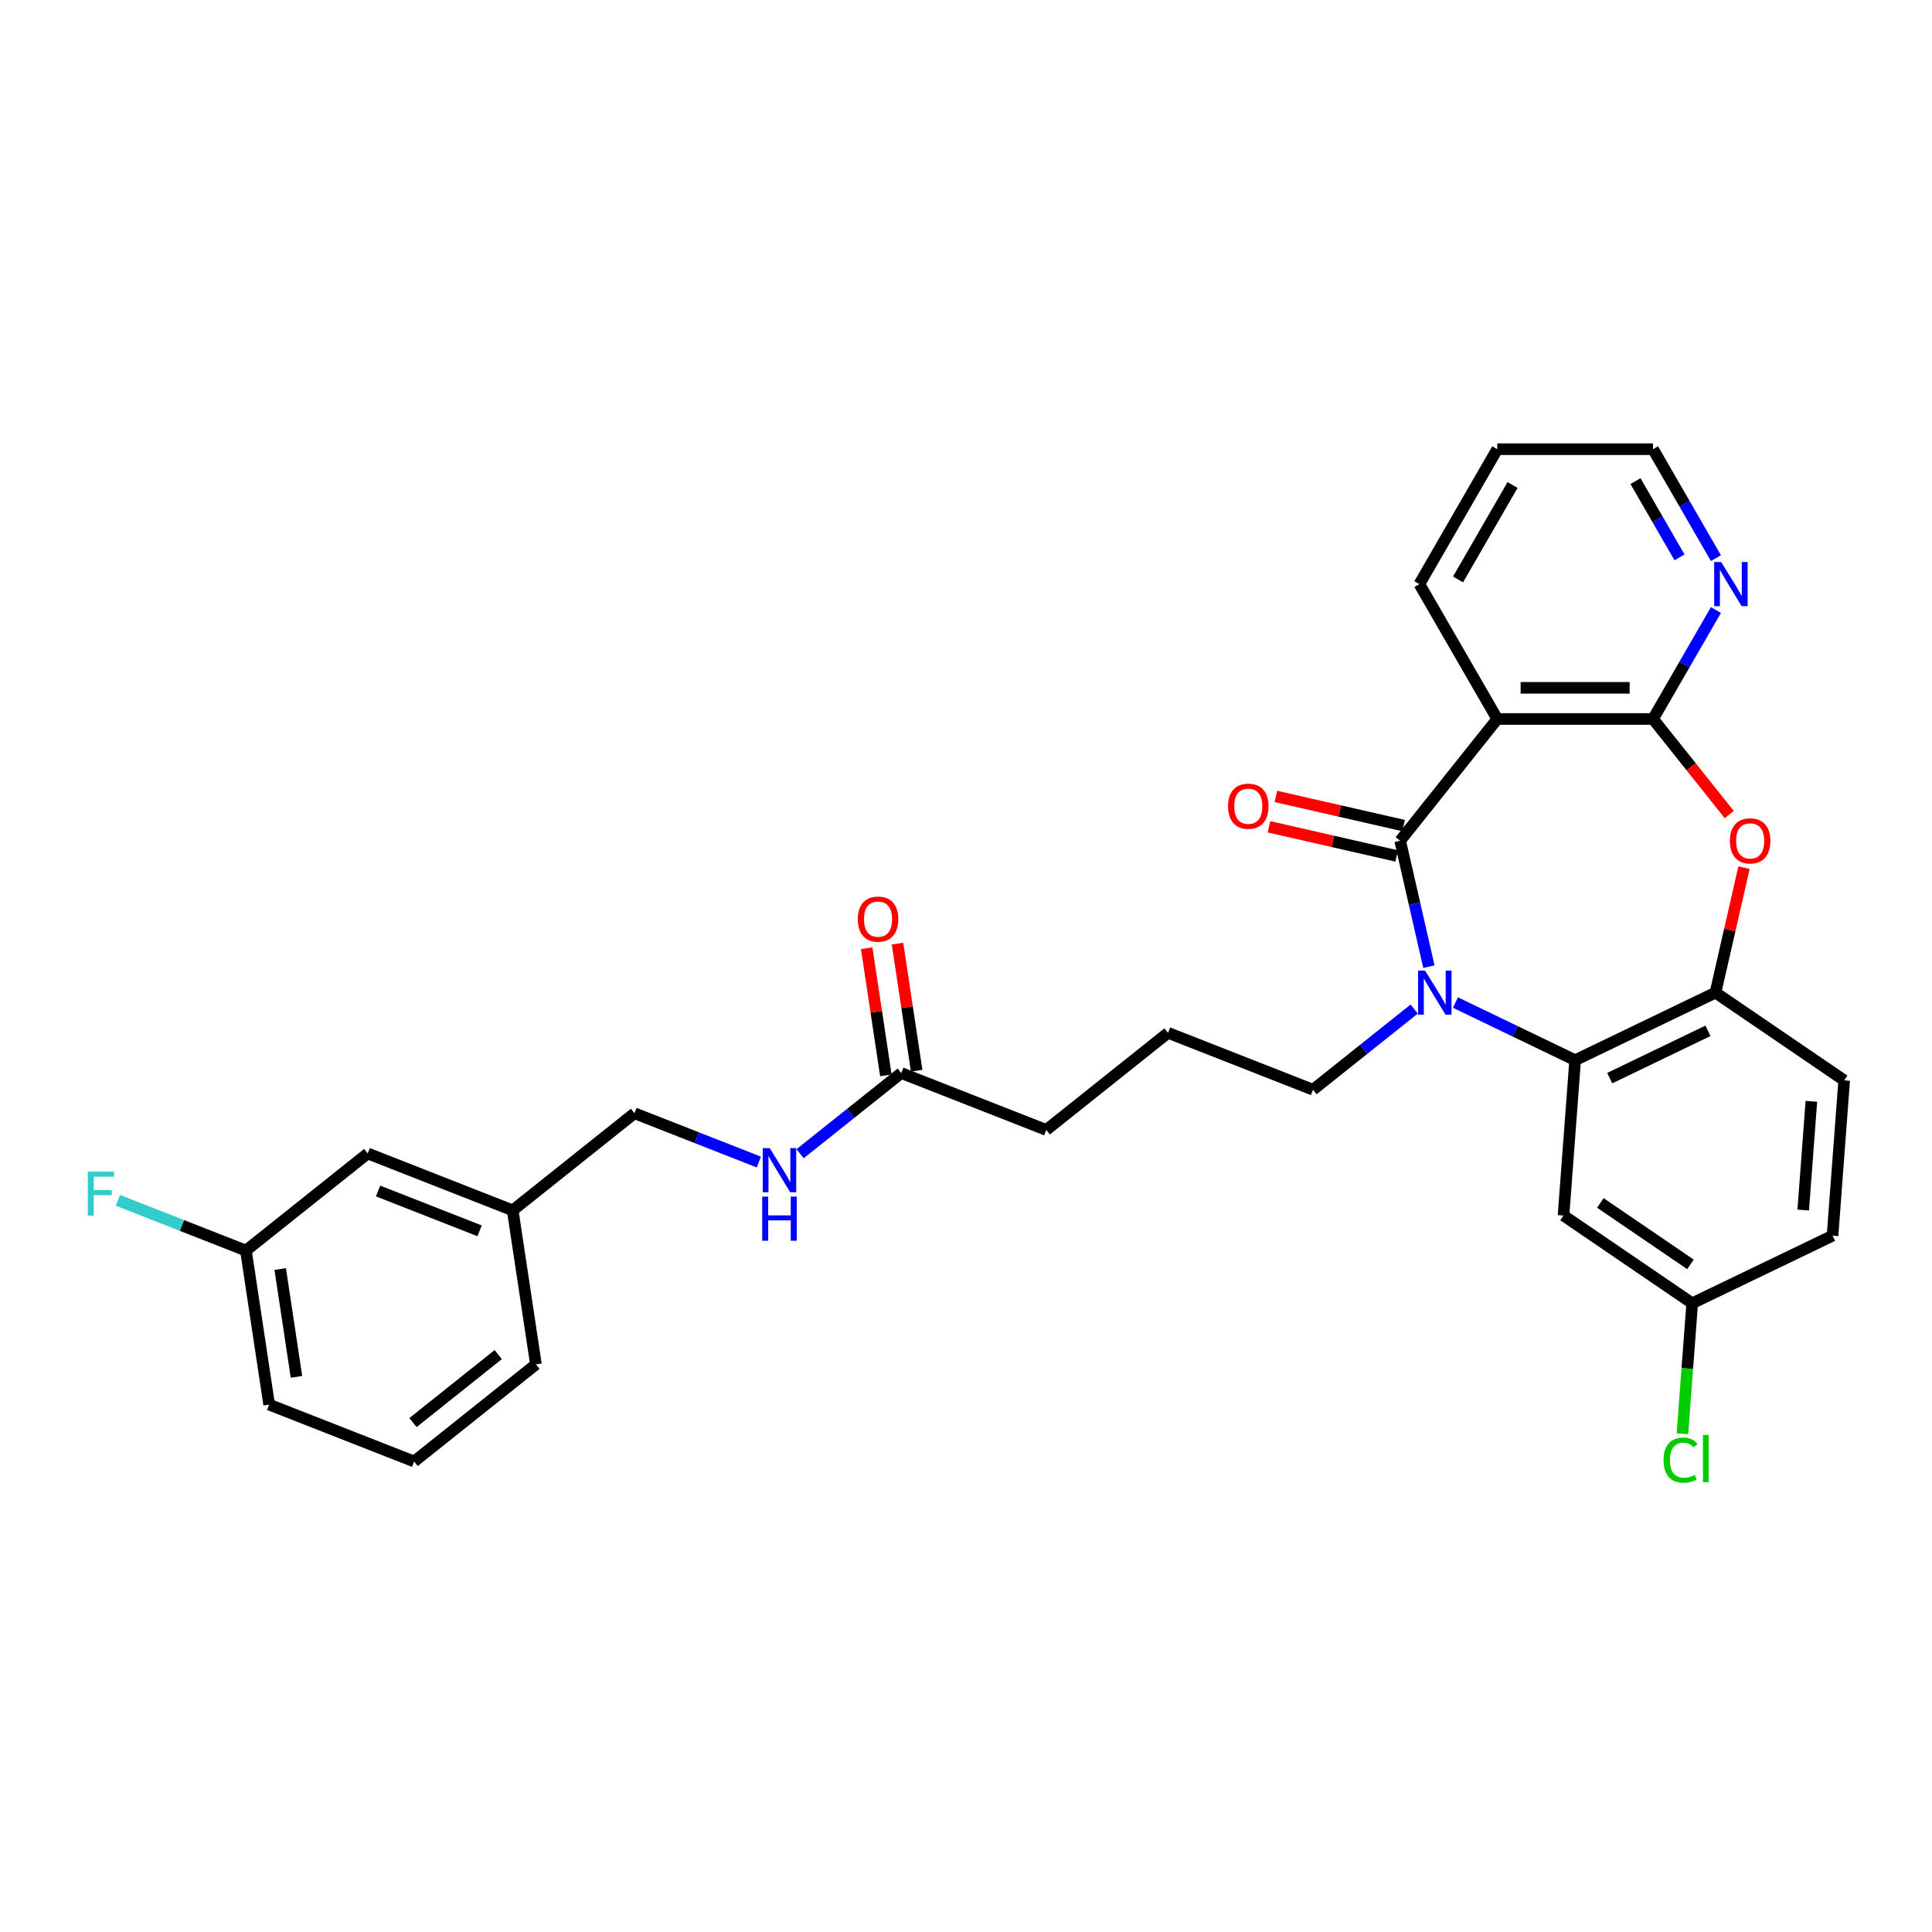 <?xml version='1.0' encoding='iso-8859-1'?>
<svg version='1.1' baseProfile='full'
              xmlns='http://www.w3.org/2000/svg'
                      xmlns:rdkit='http://www.rdkit.org/xml'
                      xmlns:xlink='http://www.w3.org/1999/xlink'
                  xml:space='preserve'
width='1000px' height='1000px' viewBox='0 0 1000 1000'>
<!-- END OF HEADER -->
<rect style='opacity:1.0;fill:#FFFFFF;stroke:none' width='1000' height='1000' x='0' y='0'> </rect>
<path class='bond-0' d='M 724.715,435.177 L 732.152,467.762' style='fill:none;fill-rule:evenodd;stroke:#000000;stroke-width:6px;stroke-linecap:butt;stroke-linejoin:miter;stroke-opacity:1' />
<path class='bond-0' d='M 732.152,467.762 L 739.59,500.347' style='fill:none;fill-rule:evenodd;stroke:#0000FF;stroke-width:6px;stroke-linecap:butt;stroke-linejoin:miter;stroke-opacity:1' />
<path class='bond-1' d='M 724.715,435.177 L 774.983,372.144' style='fill:none;fill-rule:evenodd;stroke:#000000;stroke-width:6px;stroke-linecap:butt;stroke-linejoin:miter;stroke-opacity:1' />
<path class='bond-8' d='M 726.509,427.317 L 693.457,419.773' style='fill:none;fill-rule:evenodd;stroke:#000000;stroke-width:6px;stroke-linecap:butt;stroke-linejoin:miter;stroke-opacity:1' />
<path class='bond-8' d='M 693.457,419.773 L 660.405,412.229' style='fill:none;fill-rule:evenodd;stroke:#FF0000;stroke-width:6px;stroke-linecap:butt;stroke-linejoin:miter;stroke-opacity:1' />
<path class='bond-8' d='M 722.921,443.037 L 689.869,435.493' style='fill:none;fill-rule:evenodd;stroke:#000000;stroke-width:6px;stroke-linecap:butt;stroke-linejoin:miter;stroke-opacity:1' />
<path class='bond-8' d='M 689.869,435.493 L 656.817,427.949' style='fill:none;fill-rule:evenodd;stroke:#FF0000;stroke-width:6px;stroke-linecap:butt;stroke-linejoin:miter;stroke-opacity:1' />
<path class='bond-3' d='M 753.33,518.919 L 784.312,533.839' style='fill:none;fill-rule:evenodd;stroke:#0000FF;stroke-width:6px;stroke-linecap:butt;stroke-linejoin:miter;stroke-opacity:1' />
<path class='bond-3' d='M 784.312,533.839 L 815.294,548.759' style='fill:none;fill-rule:evenodd;stroke:#000000;stroke-width:6px;stroke-linecap:butt;stroke-linejoin:miter;stroke-opacity:1' />
<path class='bond-14' d='M 731.981,522.291 L 705.802,543.168' style='fill:none;fill-rule:evenodd;stroke:#0000FF;stroke-width:6px;stroke-linecap:butt;stroke-linejoin:miter;stroke-opacity:1' />
<path class='bond-14' d='M 705.802,543.168 L 679.622,564.046' style='fill:none;fill-rule:evenodd;stroke:#000000;stroke-width:6px;stroke-linecap:butt;stroke-linejoin:miter;stroke-opacity:1' />
<path class='bond-2' d='M 774.983,372.144 L 855.605,372.144' style='fill:none;fill-rule:evenodd;stroke:#000000;stroke-width:6px;stroke-linecap:butt;stroke-linejoin:miter;stroke-opacity:1' />
<path class='bond-2' d='M 787.076,356.02 L 843.512,356.02' style='fill:none;fill-rule:evenodd;stroke:#000000;stroke-width:6px;stroke-linecap:butt;stroke-linejoin:miter;stroke-opacity:1' />
<path class='bond-16' d='M 774.983,372.144 L 734.671,302.323' style='fill:none;fill-rule:evenodd;stroke:#000000;stroke-width:6px;stroke-linecap:butt;stroke-linejoin:miter;stroke-opacity:1' />
<path class='bond-4' d='M 855.605,372.144 L 875.331,396.88' style='fill:none;fill-rule:evenodd;stroke:#000000;stroke-width:6px;stroke-linecap:butt;stroke-linejoin:miter;stroke-opacity:1' />
<path class='bond-4' d='M 875.331,396.88 L 895.058,421.617' style='fill:none;fill-rule:evenodd;stroke:#FF0000;stroke-width:6px;stroke-linecap:butt;stroke-linejoin:miter;stroke-opacity:1' />
<path class='bond-7' d='M 855.605,372.144 L 871.883,343.949' style='fill:none;fill-rule:evenodd;stroke:#000000;stroke-width:6px;stroke-linecap:butt;stroke-linejoin:miter;stroke-opacity:1' />
<path class='bond-7' d='M 871.883,343.949 L 888.161,315.755' style='fill:none;fill-rule:evenodd;stroke:#0000FF;stroke-width:6px;stroke-linecap:butt;stroke-linejoin:miter;stroke-opacity:1' />
<path class='bond-5' d='M 815.294,548.759 L 887.932,513.778' style='fill:none;fill-rule:evenodd;stroke:#000000;stroke-width:6px;stroke-linecap:butt;stroke-linejoin:miter;stroke-opacity:1' />
<path class='bond-5' d='M 833.186,558.04 L 884.032,533.553' style='fill:none;fill-rule:evenodd;stroke:#000000;stroke-width:6px;stroke-linecap:butt;stroke-linejoin:miter;stroke-opacity:1' />
<path class='bond-6' d='M 815.294,548.759 L 809.269,629.156' style='fill:none;fill-rule:evenodd;stroke:#000000;stroke-width:6px;stroke-linecap:butt;stroke-linejoin:miter;stroke-opacity:1' />
<path class='bond-30' d='M 902.696,449.093 L 895.314,481.436' style='fill:none;fill-rule:evenodd;stroke:#FF0000;stroke-width:6px;stroke-linecap:butt;stroke-linejoin:miter;stroke-opacity:1' />
<path class='bond-30' d='M 895.314,481.436 L 887.932,513.778' style='fill:none;fill-rule:evenodd;stroke:#000000;stroke-width:6px;stroke-linecap:butt;stroke-linejoin:miter;stroke-opacity:1' />
<path class='bond-11' d='M 887.932,513.778 L 954.545,559.195' style='fill:none;fill-rule:evenodd;stroke:#000000;stroke-width:6px;stroke-linecap:butt;stroke-linejoin:miter;stroke-opacity:1' />
<path class='bond-13' d='M 809.269,629.156 L 875.882,674.572' style='fill:none;fill-rule:evenodd;stroke:#000000;stroke-width:6px;stroke-linecap:butt;stroke-linejoin:miter;stroke-opacity:1' />
<path class='bond-13' d='M 828.344,622.646 L 874.973,654.437' style='fill:none;fill-rule:evenodd;stroke:#000000;stroke-width:6px;stroke-linecap:butt;stroke-linejoin:miter;stroke-opacity:1' />
<path class='bond-31' d='M 888.161,288.891 L 871.883,260.697' style='fill:none;fill-rule:evenodd;stroke:#0000FF;stroke-width:6px;stroke-linecap:butt;stroke-linejoin:miter;stroke-opacity:1' />
<path class='bond-31' d='M 871.883,260.697 L 855.605,232.502' style='fill:none;fill-rule:evenodd;stroke:#000000;stroke-width:6px;stroke-linecap:butt;stroke-linejoin:miter;stroke-opacity:1' />
<path class='bond-31' d='M 869.314,288.495 L 857.919,268.759' style='fill:none;fill-rule:evenodd;stroke:#0000FF;stroke-width:6px;stroke-linecap:butt;stroke-linejoin:miter;stroke-opacity:1' />
<path class='bond-31' d='M 857.919,268.759 L 846.524,249.023' style='fill:none;fill-rule:evenodd;stroke:#000000;stroke-width:6px;stroke-linecap:butt;stroke-linejoin:miter;stroke-opacity:1' />
<path class='bond-9' d='M 466.49,555.404 L 541.54,584.858' style='fill:none;fill-rule:evenodd;stroke:#000000;stroke-width:6px;stroke-linecap:butt;stroke-linejoin:miter;stroke-opacity:1' />
<path class='bond-10' d='M 466.49,555.404 L 440.311,576.281' style='fill:none;fill-rule:evenodd;stroke:#000000;stroke-width:6px;stroke-linecap:butt;stroke-linejoin:miter;stroke-opacity:1' />
<path class='bond-10' d='M 440.311,576.281 L 414.132,597.158' style='fill:none;fill-rule:evenodd;stroke:#0000FF;stroke-width:6px;stroke-linecap:butt;stroke-linejoin:miter;stroke-opacity:1' />
<path class='bond-12' d='M 474.463,554.202 L 469.503,521.299' style='fill:none;fill-rule:evenodd;stroke:#000000;stroke-width:6px;stroke-linecap:butt;stroke-linejoin:miter;stroke-opacity:1' />
<path class='bond-12' d='M 469.503,521.299 L 464.544,488.395' style='fill:none;fill-rule:evenodd;stroke:#FF0000;stroke-width:6px;stroke-linecap:butt;stroke-linejoin:miter;stroke-opacity:1' />
<path class='bond-12' d='M 458.518,556.605 L 453.559,523.702' style='fill:none;fill-rule:evenodd;stroke:#000000;stroke-width:6px;stroke-linecap:butt;stroke-linejoin:miter;stroke-opacity:1' />
<path class='bond-12' d='M 453.559,523.702 L 448.6,490.799' style='fill:none;fill-rule:evenodd;stroke:#FF0000;stroke-width:6px;stroke-linecap:butt;stroke-linejoin:miter;stroke-opacity:1' />
<path class='bond-15' d='M 392.783,601.481 L 360.595,588.849' style='fill:none;fill-rule:evenodd;stroke:#0000FF;stroke-width:6px;stroke-linecap:butt;stroke-linejoin:miter;stroke-opacity:1' />
<path class='bond-15' d='M 360.595,588.849 L 328.408,576.216' style='fill:none;fill-rule:evenodd;stroke:#000000;stroke-width:6px;stroke-linecap:butt;stroke-linejoin:miter;stroke-opacity:1' />
<path class='bond-32' d='M 954.545,559.195 L 948.521,639.592' style='fill:none;fill-rule:evenodd;stroke:#000000;stroke-width:6px;stroke-linecap:butt;stroke-linejoin:miter;stroke-opacity:1' />
<path class='bond-32' d='M 937.562,570.049 L 933.345,626.327' style='fill:none;fill-rule:evenodd;stroke:#000000;stroke-width:6px;stroke-linecap:butt;stroke-linejoin:miter;stroke-opacity:1' />
<path class='bond-19' d='M 875.882,674.572 L 948.521,639.592' style='fill:none;fill-rule:evenodd;stroke:#000000;stroke-width:6px;stroke-linecap:butt;stroke-linejoin:miter;stroke-opacity:1' />
<path class='bond-21' d='M 875.882,674.572 L 873.352,708.337' style='fill:none;fill-rule:evenodd;stroke:#000000;stroke-width:6px;stroke-linecap:butt;stroke-linejoin:miter;stroke-opacity:1' />
<path class='bond-21' d='M 873.352,708.337 L 870.822,742.102' style='fill:none;fill-rule:evenodd;stroke:#00CC00;stroke-width:6px;stroke-linecap:butt;stroke-linejoin:miter;stroke-opacity:1' />
<path class='bond-23' d='M 679.622,564.046 L 604.573,534.591' style='fill:none;fill-rule:evenodd;stroke:#000000;stroke-width:6px;stroke-linecap:butt;stroke-linejoin:miter;stroke-opacity:1' />
<path class='bond-20' d='M 328.408,576.216 L 265.375,626.483' style='fill:none;fill-rule:evenodd;stroke:#000000;stroke-width:6px;stroke-linecap:butt;stroke-linejoin:miter;stroke-opacity:1' />
<path class='bond-29' d='M 734.671,302.323 L 774.983,232.502' style='fill:none;fill-rule:evenodd;stroke:#000000;stroke-width:6px;stroke-linecap:butt;stroke-linejoin:miter;stroke-opacity:1' />
<path class='bond-29' d='M 754.682,299.912 L 782.9,251.037' style='fill:none;fill-rule:evenodd;stroke:#000000;stroke-width:6px;stroke-linecap:butt;stroke-linejoin:miter;stroke-opacity:1' />
<path class='bond-17' d='M 190.325,597.029 L 265.375,626.483' style='fill:none;fill-rule:evenodd;stroke:#000000;stroke-width:6px;stroke-linecap:butt;stroke-linejoin:miter;stroke-opacity:1' />
<path class='bond-17' d='M 195.692,616.457 L 248.226,637.075' style='fill:none;fill-rule:evenodd;stroke:#000000;stroke-width:6px;stroke-linecap:butt;stroke-linejoin:miter;stroke-opacity:1' />
<path class='bond-18' d='M 190.325,597.029 L 127.292,647.296' style='fill:none;fill-rule:evenodd;stroke:#000000;stroke-width:6px;stroke-linecap:butt;stroke-linejoin:miter;stroke-opacity:1' />
<path class='bond-22' d='M 127.292,647.296 L 94.17,634.296' style='fill:none;fill-rule:evenodd;stroke:#000000;stroke-width:6px;stroke-linecap:butt;stroke-linejoin:miter;stroke-opacity:1' />
<path class='bond-22' d='M 94.17,634.296 L 61.047,621.297' style='fill:none;fill-rule:evenodd;stroke:#33CCCC;stroke-width:6px;stroke-linecap:butt;stroke-linejoin:miter;stroke-opacity:1' />
<path class='bond-33' d='M 127.292,647.296 L 139.308,727.018' style='fill:none;fill-rule:evenodd;stroke:#000000;stroke-width:6px;stroke-linecap:butt;stroke-linejoin:miter;stroke-opacity:1' />
<path class='bond-33' d='M 145.039,656.851 L 153.45,712.656' style='fill:none;fill-rule:evenodd;stroke:#000000;stroke-width:6px;stroke-linecap:butt;stroke-linejoin:miter;stroke-opacity:1' />
<path class='bond-28' d='M 265.375,626.483 L 277.391,706.205' style='fill:none;fill-rule:evenodd;stroke:#000000;stroke-width:6px;stroke-linecap:butt;stroke-linejoin:miter;stroke-opacity:1' />
<path class='bond-24' d='M 604.573,534.591 L 541.54,584.858' style='fill:none;fill-rule:evenodd;stroke:#000000;stroke-width:6px;stroke-linecap:butt;stroke-linejoin:miter;stroke-opacity:1' />
<path class='bond-25' d='M 214.358,756.473 L 277.391,706.205' style='fill:none;fill-rule:evenodd;stroke:#000000;stroke-width:6px;stroke-linecap:butt;stroke-linejoin:miter;stroke-opacity:1' />
<path class='bond-25' d='M 213.759,736.326 L 257.882,701.139' style='fill:none;fill-rule:evenodd;stroke:#000000;stroke-width:6px;stroke-linecap:butt;stroke-linejoin:miter;stroke-opacity:1' />
<path class='bond-27' d='M 214.358,756.473 L 139.308,727.018' style='fill:none;fill-rule:evenodd;stroke:#000000;stroke-width:6px;stroke-linecap:butt;stroke-linejoin:miter;stroke-opacity:1' />
<path class='bond-26' d='M 855.605,232.502 L 774.983,232.502' style='fill:none;fill-rule:evenodd;stroke:#000000;stroke-width:6px;stroke-linecap:butt;stroke-linejoin:miter;stroke-opacity:1' />
<path  class='atom-1' d='M 737.608 502.362
L 745.09 514.456
Q 745.832 515.649, 747.025 517.809
Q 748.218 519.97, 748.283 520.099
L 748.283 502.362
L 751.314 502.362
L 751.314 525.194
L 748.186 525.194
L 740.156 511.972
Q 739.221 510.424, 738.221 508.651
Q 737.254 506.877, 736.963 506.329
L 736.963 525.194
L 733.997 525.194
L 733.997 502.362
L 737.608 502.362
' fill='#0000FF'/>
<path  class='atom-5' d='M 895.391 435.242
Q 895.391 429.759, 898.1 426.696
Q 900.809 423.632, 905.872 423.632
Q 910.935 423.632, 913.644 426.696
Q 916.353 429.759, 916.353 435.242
Q 916.353 440.789, 913.612 443.949
Q 910.871 447.077, 905.872 447.077
Q 900.841 447.077, 898.1 443.949
Q 895.391 440.821, 895.391 435.242
M 905.872 444.497
Q 909.355 444.497, 911.226 442.175
Q 913.128 439.821, 913.128 435.242
Q 913.128 430.759, 911.226 428.502
Q 909.355 426.212, 905.872 426.212
Q 902.389 426.212, 900.487 428.469
Q 898.616 430.727, 898.616 435.242
Q 898.616 439.853, 900.487 442.175
Q 902.389 444.497, 905.872 444.497
' fill='#FF0000'/>
<path  class='atom-8' d='M 890.869 290.907
L 898.351 303
Q 899.093 304.193, 900.286 306.354
Q 901.479 308.515, 901.544 308.644
L 901.544 290.907
L 904.575 290.907
L 904.575 313.739
L 901.447 313.739
L 893.417 300.517
Q 892.482 298.969, 891.482 297.195
Q 890.514 295.422, 890.224 294.873
L 890.224 313.739
L 887.257 313.739
L 887.257 290.907
L 890.869 290.907
' fill='#0000FF'/>
<path  class='atom-9' d='M 635.633 417.302
Q 635.633 411.819, 638.342 408.756
Q 641.051 405.692, 646.114 405.692
Q 651.177 405.692, 653.886 408.756
Q 656.595 411.819, 656.595 417.302
Q 656.595 422.848, 653.854 426.009
Q 651.113 429.137, 646.114 429.137
Q 641.083 429.137, 638.342 426.009
Q 635.633 422.881, 635.633 417.302
M 646.114 426.557
Q 649.597 426.557, 651.467 424.235
Q 653.37 421.881, 653.37 417.302
Q 653.37 412.819, 651.467 410.562
Q 649.597 408.272, 646.114 408.272
Q 642.631 408.272, 640.729 410.529
Q 638.858 412.787, 638.858 417.302
Q 638.858 421.913, 640.729 424.235
Q 642.631 426.557, 646.114 426.557
' fill='#FF0000'/>
<path  class='atom-11' d='M 398.41 594.255
L 405.892 606.348
Q 406.634 607.541, 407.827 609.702
Q 409.02 611.863, 409.085 611.992
L 409.085 594.255
L 412.116 594.255
L 412.116 617.087
L 408.988 617.087
L 400.958 603.865
Q 400.023 602.317, 399.023 600.543
Q 398.056 598.769, 397.765 598.221
L 397.765 617.087
L 394.798 617.087
L 394.798 594.255
L 398.41 594.255
' fill='#0000FF'/>
<path  class='atom-11' d='M 394.524 619.37
L 397.62 619.37
L 397.62 629.077
L 409.294 629.077
L 409.294 619.37
L 412.39 619.37
L 412.39 642.202
L 409.294 642.202
L 409.294 631.657
L 397.62 631.657
L 397.62 642.202
L 394.524 642.202
L 394.524 619.37
' fill='#0000FF'/>
<path  class='atom-13' d='M 443.993 475.746
Q 443.993 470.264, 446.702 467.2
Q 449.411 464.136, 454.474 464.136
Q 459.537 464.136, 462.246 467.2
Q 464.955 470.264, 464.955 475.746
Q 464.955 481.293, 462.214 484.453
Q 459.473 487.581, 454.474 487.581
Q 449.443 487.581, 446.702 484.453
Q 443.993 481.325, 443.993 475.746
M 454.474 485.001
Q 457.957 485.001, 459.828 482.68
Q 461.73 480.325, 461.73 475.746
Q 461.73 471.263, 459.828 469.006
Q 457.957 466.716, 454.474 466.716
Q 450.991 466.716, 449.089 468.974
Q 447.218 471.231, 447.218 475.746
Q 447.218 480.358, 449.089 482.68
Q 450.991 485.001, 454.474 485.001
' fill='#FF0000'/>
<path  class='atom-22' d='M 861.053 755.759
Q 861.053 750.084, 863.698 747.117
Q 866.374 744.118, 871.437 744.118
Q 876.146 744.118, 878.661 747.439
L 876.533 749.181
Q 874.695 746.762, 871.437 746.762
Q 867.987 746.762, 866.149 749.084
Q 864.343 751.374, 864.343 755.759
Q 864.343 760.274, 866.213 762.596
Q 868.116 764.918, 871.792 764.918
Q 874.308 764.918, 877.242 763.402
L 878.145 765.821
Q 876.952 766.595, 875.146 767.047
Q 873.34 767.498, 871.341 767.498
Q 866.374 767.498, 863.698 764.467
Q 861.053 761.435, 861.053 755.759
' fill='#00CC00'/>
<path  class='atom-22' d='M 881.435 742.731
L 884.402 742.731
L 884.402 767.208
L 881.435 767.208
L 881.435 742.731
' fill='#00CC00'/>
<path  class='atom-23' d='M 45.455 606.425
L 59.031 606.425
L 59.031 609.037
L 48.518 609.037
L 48.518 615.971
L 57.87 615.971
L 57.87 618.615
L 48.518 618.615
L 48.518 629.257
L 45.455 629.257
L 45.455 606.425
' fill='#33CCCC'/>
</svg>
